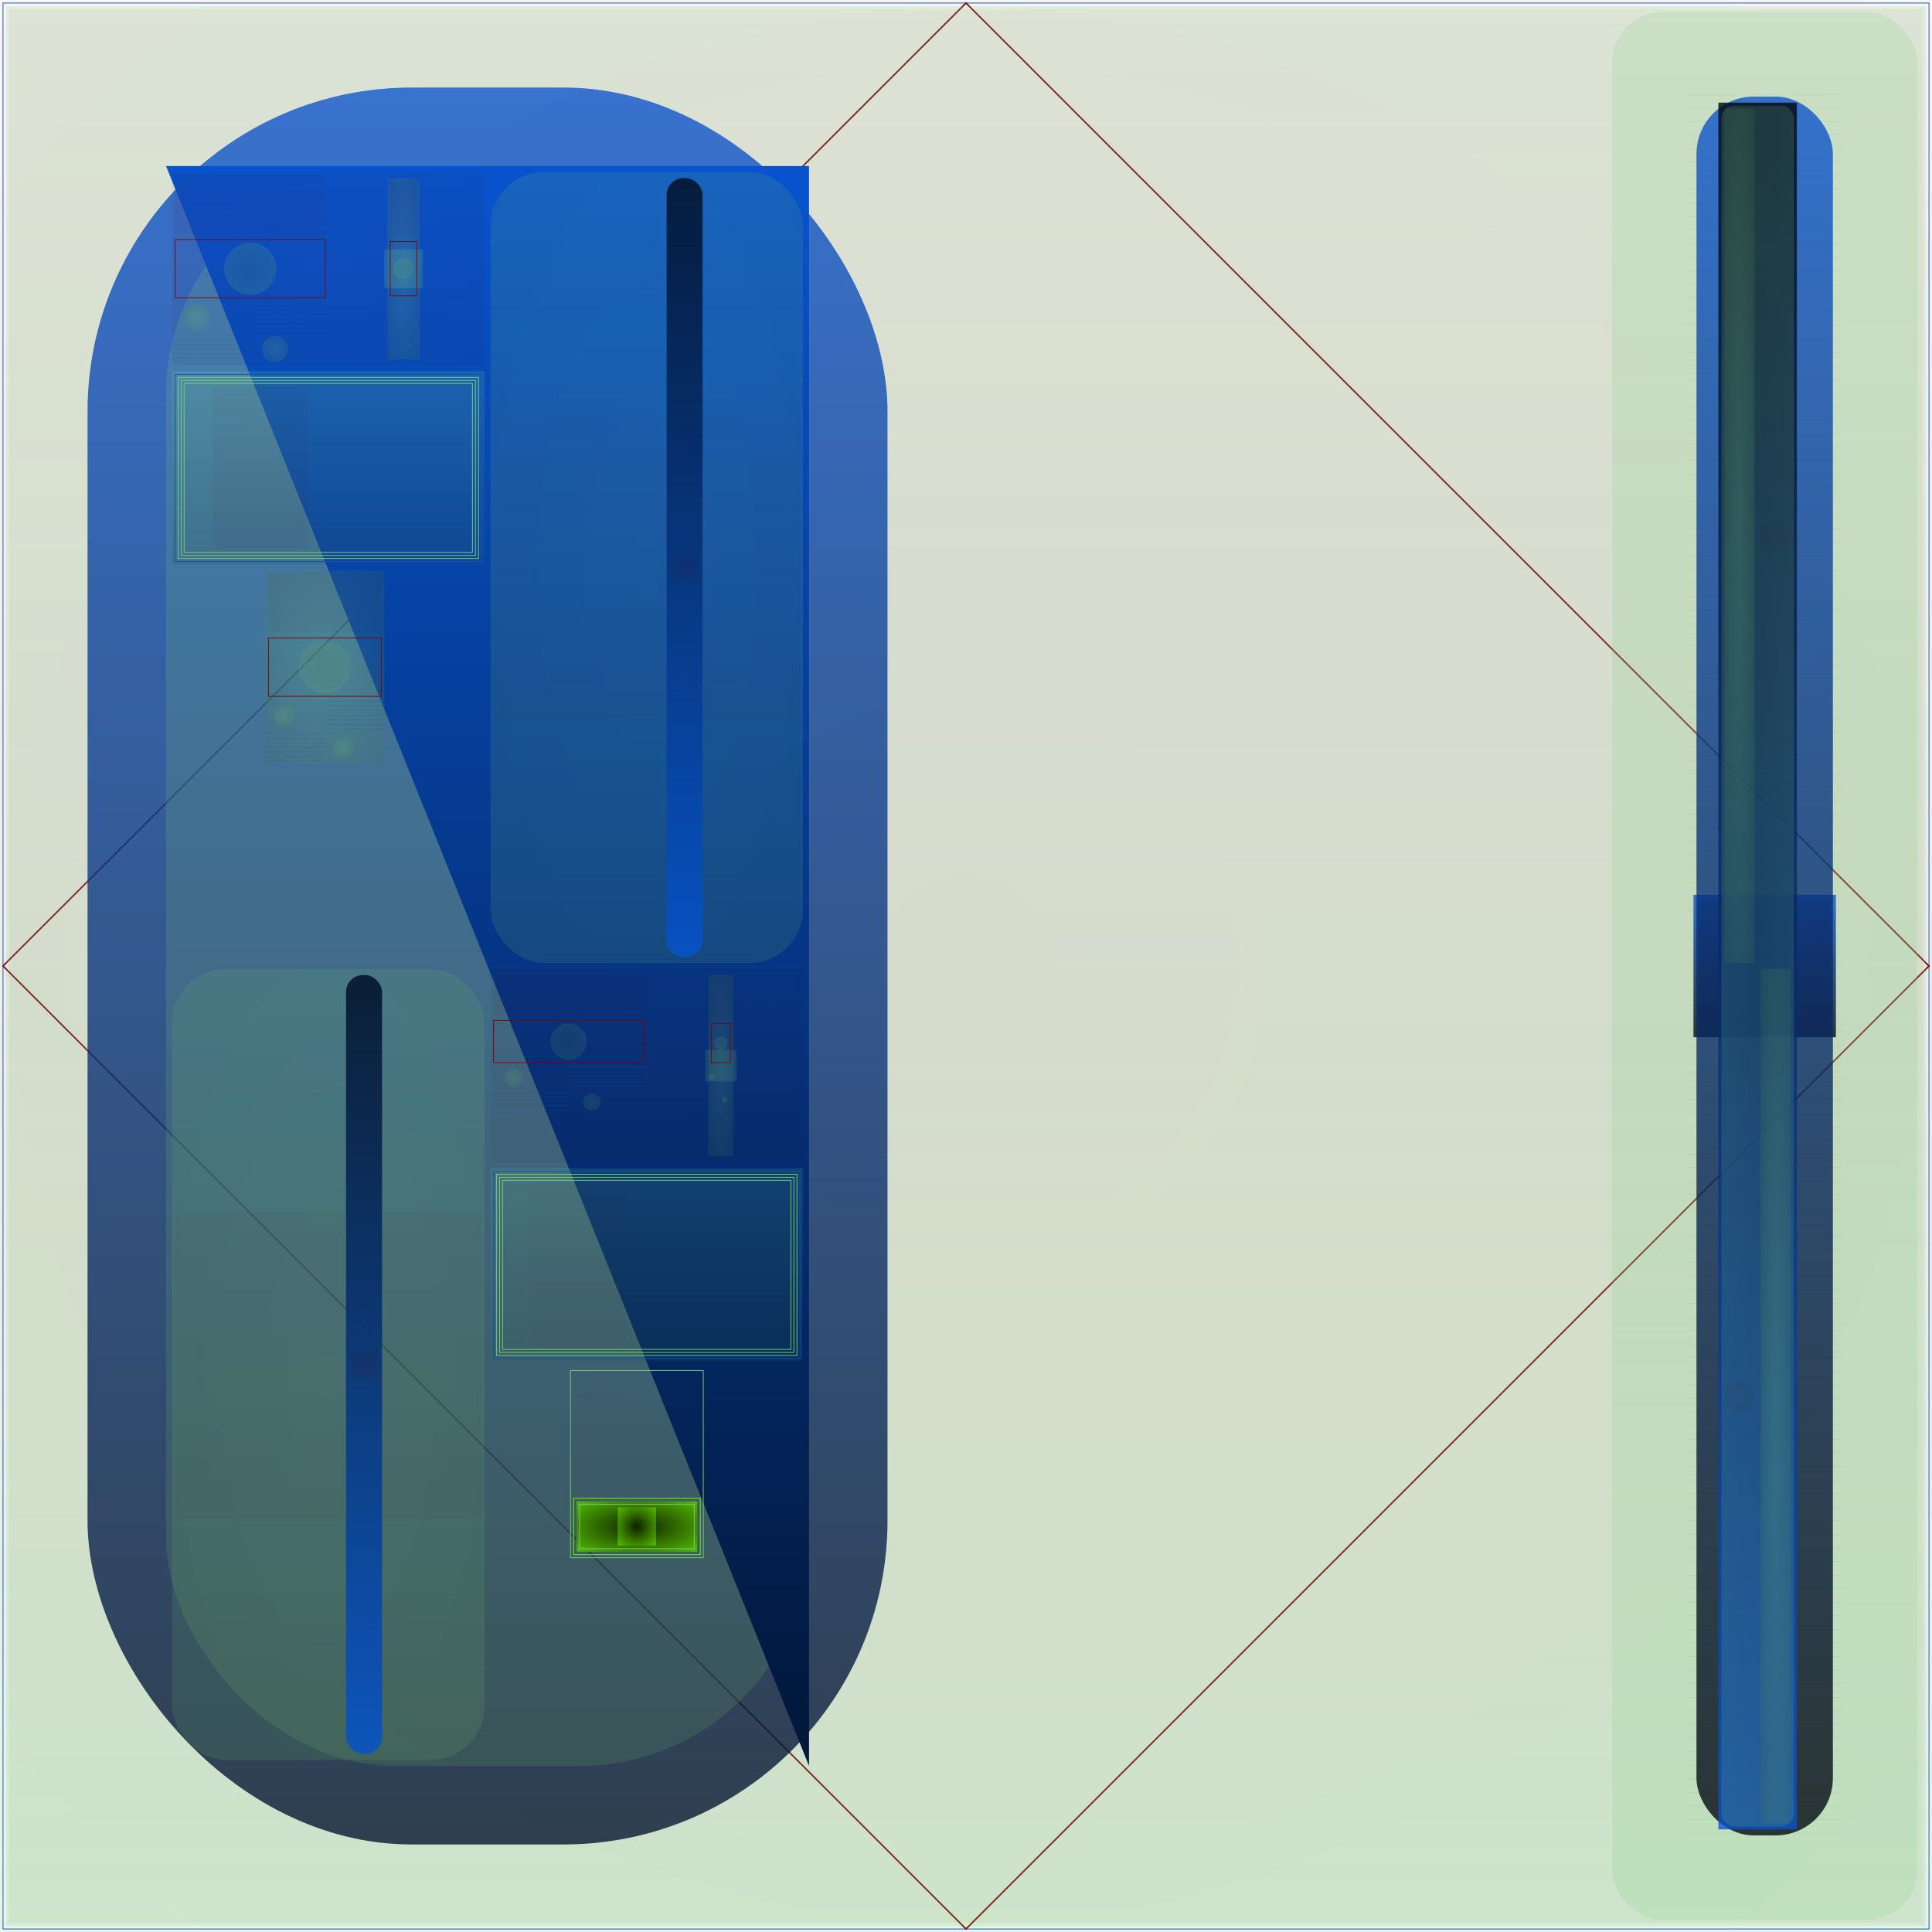 <svg id="svg" width="1280" height="1280" xmlns="http://www.w3.org/2000/svg" version="1.1" xmlns:xlink="http://www.w3.org/1999/xlink" xmlns:svgjs="http://svgjs.com/svgjs" viewBox="0 0 1280 1280"><defs id="SvgjsDefs1002"><linearGradient id="SvgjsLinearGradient1008" x1="0" y1="0" x2="0" y2="1"><stop id="SvgjsStop1009" stop-opacity="1" stop-color="rgba(125,11,10,0.043)" offset="0"></stop><stop id="SvgjsStop1010" stop-opacity="1" stop-color="rgba(127,205,127,0.188)" offset="1"></stop></linearGradient><radialGradient id="SvgjsRadialGradient1015" fx="0.5" fy="0.5" cx="0.5" cy="0.5" r="1"><stop id="SvgjsStop1016" stop-opacity="1" stop-color="#76be76" offset="0"></stop><stop id="SvgjsStop1017" stop-opacity="1" stop-color="#7fcd7f" offset="1"></stop></radialGradient><radialGradient id="SvgjsRadialGradient1019" fx="0.5" fy="0.5" cx="0.5" cy="0.5" r="1"><stop id="SvgjsStop1020" stop-opacity="1" stop-color="#7d0b0a" offset="0"></stop><stop id="SvgjsStop1021" stop-opacity="1" stop-color="#2c0303" offset="1"></stop></radialGradient><radialGradient id="SvgjsRadialGradient1023" fx="0.5" fy="0.5" cx="0.5" cy="0.5" r="1"><stop id="SvgjsStop1024" stop-opacity="1" stop-color="#7ecc7e" offset="0"></stop><stop id="SvgjsStop1025" stop-opacity="1" stop-color="#7fcd7f" offset="1"></stop></radialGradient><linearGradient id="SvgjsLinearGradient1156" x1="0" y1="0" x2="0" y2="1"><stop id="SvgjsStop1157" stop-opacity="1" stop-color="#0a53cd" offset="0"></stop><stop id="SvgjsStop1158" stop-opacity="1" stop-color="#000610" offset="1"></stop></linearGradient><linearGradient id="SvgjsLinearGradient1160" x1="0" y1="0" x2="0" y2="1"><stop id="SvgjsStop1161" stop-opacity="1" stop-color="#0a53cd" offset="0"></stop><stop id="SvgjsStop1162" stop-opacity="1" stop-color="#00040c" offset="1"></stop></linearGradient><radialGradient id="SvgjsRadialGradient1164" fx="0.5" fy="0.5" cx="0.5" cy="0.5" r="1"><stop id="SvgjsStop1165" stop-opacity="1" stop-color="#7b0d0a" offset="0"></stop><stop id="SvgjsStop1166" stop-opacity="1" stop-color="#0a0100" offset="1"></stop></radialGradient><linearGradient id="SvgjsLinearGradient1168" x1="0" y1="0" x2="0" y2="1"><stop id="SvgjsStop1169" stop-opacity="1" stop-color="#000308" offset="0"></stop><stop id="SvgjsStop1170" stop-opacity="1" stop-color="#0a53cd" offset="1"></stop></linearGradient><radialGradient id="SvgjsRadialGradient1172" fx="0.5" fy="0.5" cx="0.5" cy="0.5" r="1"><stop id="SvgjsStop1173" stop-opacity="1" stop-color="#578f57" offset="0"></stop><stop id="SvgjsStop1174" stop-opacity="1" stop-color="#7dcd7d" offset="1"></stop></radialGradient><radialGradient id="SvgjsRadialGradient1176" fx="0.5" fy="0.5" cx="0.5" cy="0.5" r="1"><stop id="SvgjsStop1177" stop-opacity="1" stop-color="#7dcd7d" offset="0"></stop><stop id="SvgjsStop1178" stop-opacity="1" stop-color="#284228" offset="1"></stop></radialGradient><radialGradient id="SvgjsRadialGradient1180" fx="0.5" fy="0.5" cx="0.5" cy="0.5" r="1"><stop id="SvgjsStop1181" stop-opacity="1" stop-color="#790d0a" offset="0"></stop><stop id="SvgjsStop1182" stop-opacity="1" stop-color="#090100" offset="1"></stop></radialGradient><radialGradient id="SvgjsRadialGradient1184" fx="0.5" fy="0.5" cx="0.5" cy="0.5" r="1"><stop id="SvgjsStop1185" stop-opacity="1" stop-color="#790d0a" offset="0"></stop><stop id="SvgjsStop1186" stop-opacity="1" stop-color="#090100" offset="1"></stop></radialGradient><radialGradient id="SvgjsRadialGradient1188" fx="0.5" fy="0.5" cx="0.5" cy="0.5" r="1"><stop id="SvgjsStop1189" stop-opacity="1" stop-color="#7dcd7d" offset="0"></stop><stop id="SvgjsStop1190" stop-opacity="1" stop-color="#284228" offset="1"></stop></radialGradient><linearGradient id="SvgjsLinearGradient1192" x1="0" y1="0" x2="0" y2="1"><stop id="SvgjsStop1193" stop-opacity="1" stop-color="#0a53cd" offset="0"></stop><stop id="SvgjsStop1194" stop-opacity="1" stop-color="#02112c" offset="1"></stop></linearGradient><linearGradient id="SvgjsLinearGradient1196" x1="0" y1="0" x2="0" y2="1"><stop id="SvgjsStop1197" stop-opacity="1" stop-color="#7fcd7f" offset="0"></stop><stop id="SvgjsStop1198" stop-opacity="1" stop-color="#66a466" offset="1"></stop></linearGradient><linearGradient id="SvgjsLinearGradient1200" x1="0" y1="0" x2="0" y2="1"><stop id="SvgjsStop1201" stop-opacity="1" stop-color="#0853cd" offset="0"></stop><stop id="SvgjsStop1202" stop-opacity="1" stop-color="#02173a" offset="1"></stop></linearGradient><radialGradient id="SvgjsRadialGradient1204" fx="0.5" fy="0.5" cx="0.5" cy="0.5" r="1"><stop id="SvgjsStop1205" stop-opacity="1" stop-color="#790d08" offset="0"></stop><stop id="SvgjsStop1206" stop-opacity="1" stop-color="#070000" offset="1"></stop></radialGradient><radialGradient id="SvgjsRadialGradient1208" fx="0.5" fy="0.5" cx="0.5" cy="0.5" r="1"><stop id="SvgjsStop1209" stop-opacity="1" stop-color="#7fcd7f" offset="0"></stop><stop id="SvgjsStop1210" stop-opacity="1" stop-color="#77c077" offset="1"></stop></radialGradient><radialGradient id="SvgjsRadialGradient1212" fx="0.5" fy="0.5" cx="0.5" cy="0.5" r="1"><stop id="SvgjsStop1213" stop-opacity="1" stop-color="#7fcd7f" offset="0"></stop><stop id="SvgjsStop1214" stop-opacity="1" stop-color="#2c482c" offset="1"></stop></radialGradient><radialGradient id="SvgjsRadialGradient1216" fx="0.5" fy="0.5" cx="0.5" cy="0.5" r="1"><stop id="SvgjsStop1217" stop-opacity="1" stop-color="#610a06" offset="0"></stop><stop id="SvgjsStop1218" stop-opacity="1" stop-color="#790d08" offset="1"></stop></radialGradient><radialGradient id="SvgjsRadialGradient1221" fx="0.5" fy="0.5" cx="0.5" cy="0.5" r="1"><stop id="SvgjsStop1222" stop-opacity="1" stop-color="#508350" offset="0"></stop><stop id="SvgjsStop1223" stop-opacity="1" stop-color="#7dcd7d" offset="1"></stop></radialGradient><radialGradient id="SvgjsRadialGradient1225" fx="0.5" fy="0.5" cx="0.5" cy="0.5" r="1"><stop id="SvgjsStop1226" stop-opacity="1" stop-color="#7dcd7d" offset="0"></stop><stop id="SvgjsStop1227" stop-opacity="1" stop-color="#3a5f3a" offset="1"></stop></radialGradient><radialGradient id="SvgjsRadialGradient1241" fx="0.5" fy="0.5" cx="0.5" cy="0.5" r="1"><stop id="SvgjsStop1242" stop-opacity="1" stop-color="#7dcd7d" offset="0"></stop><stop id="SvgjsStop1243" stop-opacity="1" stop-color="#3a5f3a" offset="1"></stop></radialGradient><radialGradient id="SvgjsRadialGradient1245" fx="0.5" fy="0.5" cx="0.5" cy="0.5" r="1"><stop id="SvgjsStop1246" stop-opacity="1" stop-color="#5f0806" offset="0"></stop><stop id="SvgjsStop1247" stop-opacity="1" stop-color="#770b08" offset="1"></stop></radialGradient><radialGradient id="SvgjsRadialGradient1250" fx="0.5" fy="0.5" cx="0.5" cy="0.5" r="1"><stop id="SvgjsStop1251" stop-opacity="1" stop-color="#508550" offset="0"></stop><stop id="SvgjsStop1252" stop-opacity="1" stop-color="#7bcd7b" offset="1"></stop></radialGradient><radialGradient id="SvgjsRadialGradient1254" fx="0.5" fy="0.5" cx="0.5" cy="0.5" r="1"><stop id="SvgjsStop1255" stop-opacity="1" stop-color="#7bcd7b" offset="0"></stop><stop id="SvgjsStop1256" stop-opacity="1" stop-color="#385e38" offset="1"></stop></radialGradient><radialGradient id="SvgjsRadialGradient1272" fx="0.5" fy="0.5" cx="0.5" cy="0.5" r="1"><stop id="SvgjsStop1273" stop-opacity="1" stop-color="#7bcd7b" offset="0"></stop><stop id="SvgjsStop1274" stop-opacity="1" stop-color="#385e38" offset="1"></stop></radialGradient><linearGradient id="SvgjsLinearGradient1276" x1="0" y1="0" x2="0" y2="1"><stop id="SvgjsStop1277" stop-opacity="1" stop-color="#7bcd7b" offset="0"></stop><stop id="SvgjsStop1278" stop-opacity="1" stop-color="#305030" offset="1"></stop></linearGradient><radialGradient id="SvgjsRadialGradient1284" fx="0.5" fy="0.5" cx="0.5" cy="0.5" r="1"><stop id="SvgjsStop1285" stop-opacity="1" stop-color="#5e0706" offset="0"></stop><stop id="SvgjsStop1286" stop-opacity="1" stop-color="#750908" offset="1"></stop></radialGradient><radialGradient id="SvgjsRadialGradient1288" fx="0.5" fy="0.5" cx="0.5" cy="0.5" r="1"><stop id="SvgjsStop1289" stop-opacity="1" stop-color="#7bcd7b" offset="0"></stop><stop id="SvgjsStop1290" stop-opacity="1" stop-color="#2b482b" offset="1"></stop></radialGradient><radialGradient id="SvgjsRadialGradient1292" fx="0.5" fy="0.5" cx="0.5" cy="0.5" r="1"><stop id="SvgjsStop1293" stop-opacity="1" stop-color="#5e0506" offset="0"></stop><stop id="SvgjsStop1294" stop-opacity="1" stop-color="#750708" offset="1"></stop></radialGradient><radialGradient id="SvgjsRadialGradient1297" fx="0.5" fy="0.5" cx="0.5" cy="0.5" r="1"><stop id="SvgjsStop1298" stop-opacity="1" stop-color="#4e854e" offset="0"></stop><stop id="SvgjsStop1299" stop-opacity="1" stop-color="#79cd79" offset="1"></stop></radialGradient><radialGradient id="SvgjsRadialGradient1301" fx="0.5" fy="0.5" cx="0.5" cy="0.5" r="1"><stop id="SvgjsStop1302" stop-opacity="1" stop-color="#79cd79" offset="0"></stop><stop id="SvgjsStop1303" stop-opacity="1" stop-color="#365c36" offset="1"></stop></radialGradient><radialGradient id="SvgjsRadialGradient1319" fx="0.5" fy="0.5" cx="0.5" cy="0.5" r="1"><stop id="SvgjsStop1320" stop-opacity="1" stop-color="#79cd79" offset="0"></stop><stop id="SvgjsStop1321" stop-opacity="1" stop-color="#365c36" offset="1"></stop></radialGradient><radialGradient id="SvgjsRadialGradient1323" fx="0.5" fy="0.5" cx="0.5" cy="0.5" r="1"><stop id="SvgjsStop1324" stop-opacity="1" stop-color="#79cd79" offset="0"></stop><stop id="SvgjsStop1325" stop-opacity="1" stop-color="#61a461" offset="1"></stop></radialGradient><radialGradient id="SvgjsRadialGradient1327" fx="0.5" fy="0.5" cx="0.5" cy="0.5" r="1"><stop id="SvgjsStop1328" stop-opacity="1" stop-color="#730508" offset="0"></stop><stop id="SvgjsStop1329" stop-opacity="1" stop-color="#680407" offset="1"></stop></radialGradient><linearGradient id="SvgjsLinearGradient1331" x1="0" y1="0" x2="0" y2="1"><stop id="SvgjsStop1332" stop-opacity="1" stop-color="#010f27" offset="0"></stop><stop id="SvgjsStop1333" stop-opacity="1" stop-color="#0653cd" offset="1"></stop></linearGradient><radialGradient id="SvgjsRadialGradient1335" fx="0.5" fy="0.5" cx="0.5" cy="0.5" r="1"><stop id="SvgjsStop1336" stop-opacity="1" stop-color="#750706" offset="0"></stop><stop id="SvgjsStop1337" stop-opacity="1" stop-color="#030000" offset="1"></stop></radialGradient><radialGradient id="SvgjsRadialGradient1339" fx="0.5" fy="0.5" cx="0.5" cy="0.5" r="1"><stop id="SvgjsStop1340" stop-opacity="1" stop-color="#290202" offset="0"></stop><stop id="SvgjsStop1341" stop-opacity="1" stop-color="#750706" offset="1"></stop></radialGradient><radialGradient id="SvgjsRadialGradient1343" fx="0.5" fy="0.5" cx="0.5" cy="0.5" r="1"><stop id="SvgjsStop1344" stop-opacity="1" stop-color="#750706" offset="0"></stop><stop id="SvgjsStop1345" stop-opacity="1" stop-color="#090000" offset="1"></stop></radialGradient><radialGradient id="SvgjsRadialGradient1347" fx="0.5" fy="0.5" cx="0.5" cy="0.5" r="1"><stop id="SvgjsStop1348" stop-opacity="1" stop-color="#77cd77" offset="0"></stop><stop id="SvgjsStop1349" stop-opacity="1" stop-color="#5fa45f" offset="1"></stop></radialGradient><radialGradient id="SvgjsRadialGradient1351" fx="0.5" fy="0.5" cx="0.5" cy="0.5" r="1"><stop id="SvgjsStop1352" stop-opacity="1" stop-color="#750706" offset="0"></stop><stop id="SvgjsStop1353" stop-opacity="1" stop-color="#690605" offset="1"></stop></radialGradient><linearGradient id="SvgjsLinearGradient1355" x1="0" y1="0" x2="0" y2="1"><stop id="SvgjsStop1356" stop-opacity="1" stop-color="#000f27" offset="0"></stop><stop id="SvgjsStop1357" stop-opacity="1" stop-color="#0453cd" offset="1"></stop></linearGradient><radialGradient id="SvgjsRadialGradient1359" fx="0.5" fy="0.5" cx="0.5" cy="0.5" r="1"><stop id="SvgjsStop1360" stop-opacity="1" stop-color="#770904" offset="0"></stop><stop id="SvgjsStop1361" stop-opacity="1" stop-color="#040000" offset="1"></stop></radialGradient><radialGradient id="SvgjsRadialGradient1363" fx="0.5" fy="0.5" cx="0.5" cy="0.5" r="1"><stop id="SvgjsStop1364" stop-opacity="1" stop-color="#2a0301" offset="0"></stop><stop id="SvgjsStop1365" stop-opacity="1" stop-color="#770904" offset="1"></stop></radialGradient><radialGradient id="SvgjsRadialGradient1367" fx="0.5" fy="0.5" cx="0.5" cy="0.5" r="1"><stop id="SvgjsStop1368" stop-opacity="1" stop-color="#770904" offset="0"></stop><stop id="SvgjsStop1369" stop-opacity="1" stop-color="#090000" offset="1"></stop></radialGradient><radialGradient id="SvgjsRadialGradient1371" fx="0.5" fy="0.5" cx="0.5" cy="0.5" r="1"><stop id="SvgjsStop1372" stop-opacity="1" stop-color="#770904" offset="0"></stop><stop id="SvgjsStop1373" stop-opacity="1" stop-color="#080000" offset="1"></stop></radialGradient><radialGradient id="SvgjsRadialGradient1375" fx="0.5" fy="0.5" cx="0.5" cy="0.5" r="1"><stop id="SvgjsStop1376" stop-opacity="1" stop-color="#75cd75" offset="0"></stop><stop id="SvgjsStop1377" stop-opacity="1" stop-color="#69b969" offset="1"></stop></radialGradient><radialGradient id="SvgjsRadialGradient1379" fx="0.5" fy="0.5" cx="0.5" cy="0.5" r="1"><stop id="SvgjsStop1380" stop-opacity="1" stop-color="#75cd75" offset="0"></stop><stop id="SvgjsStop1381" stop-opacity="1" stop-color="#294829" offset="1"></stop></radialGradient><radialGradient id="SvgjsRadialGradient1383" fx="0.5" fy="0.5" cx="0.5" cy="0.5" r="1"><stop id="SvgjsStop1384" stop-opacity="1" stop-color="#5f0703" offset="0"></stop><stop id="SvgjsStop1385" stop-opacity="1" stop-color="#770904" offset="1"></stop></radialGradient><radialGradient id="SvgjsRadialGradient1388" fx="0.5" fy="0.5" cx="0.5" cy="0.5" r="1"><stop id="SvgjsStop1389" stop-opacity="1" stop-color="#498249" offset="0"></stop><stop id="SvgjsStop1390" stop-opacity="1" stop-color="#73cd73" offset="1"></stop></radialGradient><radialGradient id="SvgjsRadialGradient1392" fx="0.5" fy="0.5" cx="0.5" cy="0.5" r="1"><stop id="SvgjsStop1393" stop-opacity="1" stop-color="#73cd73" offset="0"></stop><stop id="SvgjsStop1394" stop-opacity="1" stop-color="#345e34" offset="1"></stop></radialGradient><radialGradient id="SvgjsRadialGradient1406" fx="0.5" fy="0.5" cx="0.5" cy="0.5" r="1"><stop id="SvgjsStop1407" stop-opacity="1" stop-color="#73cd73" offset="0"></stop><stop id="SvgjsStop1408" stop-opacity="1" stop-color="#345e34" offset="1"></stop></radialGradient><radialGradient id="SvgjsRadialGradient1410" fx="0.5" fy="0.5" cx="0.5" cy="0.5" r="1"><stop id="SvgjsStop1411" stop-opacity="1" stop-color="#5e0503" offset="0"></stop><stop id="SvgjsStop1412" stop-opacity="1" stop-color="#750704" offset="1"></stop></radialGradient><radialGradient id="SvgjsRadialGradient1415" fx="0.5" fy="0.5" cx="0.5" cy="0.5" r="1"><stop id="SvgjsStop1416" stop-opacity="1" stop-color="#488348" offset="0"></stop><stop id="SvgjsStop1417" stop-opacity="1" stop-color="#71cd71" offset="1"></stop></radialGradient><radialGradient id="SvgjsRadialGradient1419" fx="0.5" fy="0.5" cx="0.5" cy="0.5" r="1"><stop id="SvgjsStop1420" stop-opacity="1" stop-color="#71cd71" offset="0"></stop><stop id="SvgjsStop1421" stop-opacity="1" stop-color="#325c32" offset="1"></stop></radialGradient><radialGradient id="SvgjsRadialGradient1433" fx="0.5" fy="0.5" cx="0.5" cy="0.5" r="1"><stop id="SvgjsStop1434" stop-opacity="1" stop-color="#71cd71" offset="0"></stop><stop id="SvgjsStop1435" stop-opacity="1" stop-color="#325c32" offset="1"></stop></radialGradient><linearGradient id="SvgjsLinearGradient1437" x1="0" y1="0" x2="0" y2="1"><stop id="SvgjsStop1438" stop-opacity="1" stop-color="#71cd71" offset="0"></stop><stop id="SvgjsStop1439" stop-opacity="1" stop-color="#335d33" offset="1"></stop></linearGradient><radialGradient id="SvgjsRadialGradient1445" fx="0.5" fy="0.5" cx="0.5" cy="0.5" r="1"><stop id="SvgjsStop1446" stop-opacity="1" stop-color="#5c0403" offset="0"></stop><stop id="SvgjsStop1447" stop-opacity="1" stop-color="#730504" offset="1"></stop></radialGradient><radialGradient id="SvgjsRadialGradient1449" fx="0.5" fy="0.5" cx="0.5" cy="0.5" r="1"><stop id="SvgjsStop1450" stop-opacity="1" stop-color="#170000" offset="0"></stop><stop id="SvgjsStop1451" stop-opacity="1" stop-color="#730304" offset="1"></stop></radialGradient><radialGradient id="SvgjsRadialGradient1454" fx="0.5" fy="0.5" cx="0.5" cy="0.5" r="1"><stop id="SvgjsStop1455" stop-opacity="1" stop-color="#5c0203" offset="0"></stop><stop id="SvgjsStop1456" stop-opacity="1" stop-color="#730304" offset="1"></stop></radialGradient><radialGradient id="SvgjsRadialGradient1458" fx="0.5" fy="0.5" cx="0.5" cy="0.5" r="1"><stop id="SvgjsStop1459" stop-opacity="1" stop-color="#5c0003" offset="0"></stop><stop id="SvgjsStop1460" stop-opacity="1" stop-color="#730104" offset="1"></stop></radialGradient><radialGradient id="SvgjsRadialGradient1463" fx="0.5" fy="0.5" cx="0.5" cy="0.5" r="1"><stop id="SvgjsStop1464" stop-opacity="1" stop-color="#0e2000" offset="0"></stop><stop id="SvgjsStop1465" stop-opacity="1" stop-color="#73fe04" offset="1"></stop></radialGradient><radialGradient id="SvgjsRadialGradient1468" fx="0.5" fy="0.5" cx="0.5" cy="0.5" r="1"><stop id="SvgjsStop1469" stop-opacity="1" stop-color="#0e2000" offset="0"></stop><stop id="SvgjsStop1470" stop-opacity="1" stop-color="#73fe04" offset="1"></stop></radialGradient></defs><rect id="SvgjsRect1011" width="1280" height="1280" x="0" y="0" fill="url(#SvgjsLinearGradient1008)"></rect><rect id="SvgjsRect1012" width="1276" height="1276" x="2.00" y="2.00" stroke="#0a53cd" stroke-width="0.5" fill-opacity="0" style="mix-blend-mode: normal" filter="none"></rect><polygon id="SvgjsPolygon1013" points="640,2 1278,640 640,1278 2,640" style="mix-blend-mode: normal" filter="none" stroke="#7d0b0a" fill-opacity="0"></polygon><rect id="SvgjsRect1014" width="1272" height="1272" x="4.00" y="4.00" fill="url(#SvgjsRadialGradient1015)" fill-opacity="0.19" style="mix-blend-mode: normal" filter="none"></rect><rect id="SvgjsRect1018" width="1268" height="1268" x="6.00" y="6.00" fill="url(#SvgjsRadialGradient1019)" fill-opacity="0.04" style="mix-blend-mode: normal" filter="none"></rect><rect id="SvgjsRect1022" width="202.361" height="1264" x="1067.96" y="8.00" fill="url(#SvgjsRadialGradient1023)" fill-opacity="0.19" style="mix-blend-mode: normal" filter="none" rx="33.584" ry="33.584"></rect><line id="SvgjsLine1026" x1="1117.962" y1="62.5" x2="1220.323" y2="62.5" stroke="#7fcd7f" stroke-width="0.1"></line><line id="SvgjsLine1027" x1="1117.962" y1="71.5" x2="1220.323" y2="71.5" stroke="#7fcd7f" stroke-width="0.1"></line><line id="SvgjsLine1028" x1="1117.962" y1="80.5" x2="1220.323" y2="80.5" stroke="#7fcd7f" stroke-width="0.1"></line><line id="SvgjsLine1029" x1="1117.962" y1="89.5" x2="1220.323" y2="89.5" stroke="#7fcd7f" stroke-width="0.1"></line><line id="SvgjsLine1030" x1="1117.962" y1="98.5" x2="1220.323" y2="98.5" stroke="#7fcd7f" stroke-width="0.1"></line><line id="SvgjsLine1031" x1="1117.962" y1="107.5" x2="1220.323" y2="107.5" stroke="#7fcd7f" stroke-width="0.1"></line><line id="SvgjsLine1032" x1="1117.962" y1="116.5" x2="1220.323" y2="116.5" stroke="#7fcd7f" stroke-width="0.1"></line><line id="SvgjsLine1033" x1="1117.962" y1="125.5" x2="1220.323" y2="125.5" stroke="#7fcd7f" stroke-width="0.1"></line><line id="SvgjsLine1034" x1="1117.962" y1="134.5" x2="1220.323" y2="134.5" stroke="#7fcd7f" stroke-width="0.1"></line><line id="SvgjsLine1035" x1="1117.962" y1="143.5" x2="1220.323" y2="143.5" stroke="#7fcd7f" stroke-width="0.1"></line><line id="SvgjsLine1036" x1="1117.962" y1="152.5" x2="1220.323" y2="152.5" stroke="#7fcd7f" stroke-width="0.1"></line><line id="SvgjsLine1037" x1="1117.962" y1="161.5" x2="1220.323" y2="161.5" stroke="#7fcd7f" stroke-width="0.1"></line><line id="SvgjsLine1038" x1="1117.962" y1="170.5" x2="1220.323" y2="170.5" stroke="#7fcd7f" stroke-width="0.1"></line><line id="SvgjsLine1039" x1="1117.962" y1="179.5" x2="1220.323" y2="179.5" stroke="#7fcd7f" stroke-width="0.1"></line><line id="SvgjsLine1040" x1="1117.962" y1="188.5" x2="1220.323" y2="188.5" stroke="#7fcd7f" stroke-width="0.1"></line><line id="SvgjsLine1041" x1="1117.962" y1="197.5" x2="1220.323" y2="197.5" stroke="#7fcd7f" stroke-width="0.1"></line><line id="SvgjsLine1042" x1="1117.962" y1="206.5" x2="1220.323" y2="206.5" stroke="#7fcd7f" stroke-width="0.1"></line><line id="SvgjsLine1043" x1="1117.962" y1="215.5" x2="1220.323" y2="215.5" stroke="#7fcd7f" stroke-width="0.1"></line><line id="SvgjsLine1044" x1="1117.962" y1="224.5" x2="1220.323" y2="224.5" stroke="#7fcd7f" stroke-width="0.1"></line><line id="SvgjsLine1045" x1="1117.962" y1="233.5" x2="1220.323" y2="233.5" stroke="#7fcd7f" stroke-width="0.1"></line><line id="SvgjsLine1046" x1="1117.962" y1="242.5" x2="1220.323" y2="242.5" stroke="#7fcd7f" stroke-width="0.1"></line><line id="SvgjsLine1047" x1="1117.962" y1="251.5" x2="1220.323" y2="251.5" stroke="#7fcd7f" stroke-width="0.1"></line><line id="SvgjsLine1048" x1="1117.962" y1="260.5" x2="1220.323" y2="260.5" stroke="#7fcd7f" stroke-width="0.1"></line><line id="SvgjsLine1049" x1="1117.962" y1="269.5" x2="1220.323" y2="269.5" stroke="#7fcd7f" stroke-width="0.1"></line><line id="SvgjsLine1050" x1="1117.962" y1="278.5" x2="1220.323" y2="278.5" stroke="#7fcd7f" stroke-width="0.1"></line><line id="SvgjsLine1051" x1="1117.962" y1="287.5" x2="1220.323" y2="287.5" stroke="#7fcd7f" stroke-width="0.1"></line><line id="SvgjsLine1052" x1="1117.962" y1="296.5" x2="1220.323" y2="296.5" stroke="#7fcd7f" stroke-width="0.1"></line><line id="SvgjsLine1053" x1="1117.962" y1="305.5" x2="1220.323" y2="305.5" stroke="#7fcd7f" stroke-width="0.1"></line><line id="SvgjsLine1054" x1="1117.962" y1="314.5" x2="1220.323" y2="314.5" stroke="#7fcd7f" stroke-width="0.1"></line><line id="SvgjsLine1055" x1="1117.962" y1="323.5" x2="1220.323" y2="323.5" stroke="#7fcd7f" stroke-width="0.1"></line><line id="SvgjsLine1056" x1="1117.962" y1="332.5" x2="1220.323" y2="332.5" stroke="#7fcd7f" stroke-width="0.1"></line><line id="SvgjsLine1057" x1="1117.962" y1="341.5" x2="1220.323" y2="341.5" stroke="#7fcd7f" stroke-width="0.1"></line><line id="SvgjsLine1058" x1="1117.962" y1="350.5" x2="1220.323" y2="350.5" stroke="#7fcd7f" stroke-width="0.1"></line><line id="SvgjsLine1059" x1="1117.962" y1="359.5" x2="1220.323" y2="359.5" stroke="#7fcd7f" stroke-width="0.1"></line><line id="SvgjsLine1060" x1="1117.962" y1="368.5" x2="1220.323" y2="368.5" stroke="#7fcd7f" stroke-width="0.1"></line><line id="SvgjsLine1061" x1="1117.962" y1="377.5" x2="1220.323" y2="377.5" stroke="#7fcd7f" stroke-width="0.1"></line><line id="SvgjsLine1062" x1="1117.962" y1="386.5" x2="1220.323" y2="386.5" stroke="#7fcd7f" stroke-width="0.1"></line><line id="SvgjsLine1063" x1="1117.962" y1="395.5" x2="1220.323" y2="395.5" stroke="#7fcd7f" stroke-width="0.1"></line><line id="SvgjsLine1064" x1="1117.962" y1="404.5" x2="1220.323" y2="404.5" stroke="#7fcd7f" stroke-width="0.1"></line><line id="SvgjsLine1065" x1="1117.962" y1="413.5" x2="1220.323" y2="413.5" stroke="#7fcd7f" stroke-width="0.1"></line><line id="SvgjsLine1066" x1="1117.962" y1="422.5" x2="1220.323" y2="422.5" stroke="#7fcd7f" stroke-width="0.1"></line><line id="SvgjsLine1067" x1="1117.962" y1="431.5" x2="1220.323" y2="431.5" stroke="#7fcd7f" stroke-width="0.1"></line><line id="SvgjsLine1068" x1="1117.962" y1="440.5" x2="1220.323" y2="440.5" stroke="#7fcd7f" stroke-width="0.1"></line><line id="SvgjsLine1069" x1="1117.962" y1="449.5" x2="1220.323" y2="449.5" stroke="#7fcd7f" stroke-width="0.1"></line><line id="SvgjsLine1070" x1="1117.962" y1="458.5" x2="1220.323" y2="458.5" stroke="#7fcd7f" stroke-width="0.1"></line><line id="SvgjsLine1071" x1="1117.962" y1="467.5" x2="1220.323" y2="467.5" stroke="#7fcd7f" stroke-width="0.1"></line><line id="SvgjsLine1072" x1="1117.962" y1="476.5" x2="1220.323" y2="476.5" stroke="#7fcd7f" stroke-width="0.1"></line><line id="SvgjsLine1073" x1="1117.962" y1="485.5" x2="1220.323" y2="485.5" stroke="#7fcd7f" stroke-width="0.1"></line><line id="SvgjsLine1074" x1="1117.962" y1="494.5" x2="1220.323" y2="494.5" stroke="#7fcd7f" stroke-width="0.1"></line><line id="SvgjsLine1075" x1="1117.962" y1="503.5" x2="1220.323" y2="503.5" stroke="#7fcd7f" stroke-width="0.1"></line><line id="SvgjsLine1076" x1="1117.962" y1="512.5" x2="1220.323" y2="512.5" stroke="#7fcd7f" stroke-width="0.1"></line><line id="SvgjsLine1077" x1="1117.962" y1="521.5" x2="1220.323" y2="521.5" stroke="#7fcd7f" stroke-width="0.1"></line><line id="SvgjsLine1078" x1="1117.962" y1="530.5" x2="1220.323" y2="530.5" stroke="#7fcd7f" stroke-width="0.1"></line><line id="SvgjsLine1079" x1="1117.962" y1="539.5" x2="1220.323" y2="539.5" stroke="#7fcd7f" stroke-width="0.1"></line><line id="SvgjsLine1080" x1="1117.962" y1="548.5" x2="1220.323" y2="548.5" stroke="#7fcd7f" stroke-width="0.1"></line><line id="SvgjsLine1081" x1="1117.962" y1="557.5" x2="1220.323" y2="557.5" stroke="#7fcd7f" stroke-width="0.1"></line><line id="SvgjsLine1082" x1="1117.962" y1="566.5" x2="1220.323" y2="566.5" stroke="#7fcd7f" stroke-width="0.1"></line><line id="SvgjsLine1083" x1="1117.962" y1="575.5" x2="1220.323" y2="575.5" stroke="#7fcd7f" stroke-width="0.1"></line><line id="SvgjsLine1084" x1="1117.962" y1="584.5" x2="1220.323" y2="584.5" stroke="#7fcd7f" stroke-width="0.1"></line><line id="SvgjsLine1085" x1="1117.962" y1="593.5" x2="1220.323" y2="593.5" stroke="#7fcd7f" stroke-width="0.1"></line><line id="SvgjsLine1086" x1="1117.962" y1="602.5" x2="1220.323" y2="602.5" stroke="#7fcd7f" stroke-width="0.1"></line><line id="SvgjsLine1087" x1="1117.962" y1="611.5" x2="1220.323" y2="611.5" stroke="#7fcd7f" stroke-width="0.1"></line><line id="SvgjsLine1088" x1="1117.962" y1="620.5" x2="1220.323" y2="620.5" stroke="#7fcd7f" stroke-width="0.1"></line><line id="SvgjsLine1089" x1="1117.962" y1="629.5" x2="1220.323" y2="629.5" stroke="#7fcd7f" stroke-width="0.1"></line><line id="SvgjsLine1090" x1="1117.962" y1="638.5" x2="1220.323" y2="638.5" stroke="#7fcd7f" stroke-width="0.1"></line><line id="SvgjsLine1091" x1="1117.962" y1="647.5" x2="1220.323" y2="647.5" stroke="#7fcd7f" stroke-width="0.1"></line><line id="SvgjsLine1092" x1="1117.962" y1="656.5" x2="1220.323" y2="656.5" stroke="#7fcd7f" stroke-width="0.1"></line><line id="SvgjsLine1093" x1="1117.962" y1="665.5" x2="1220.323" y2="665.5" stroke="#7fcd7f" stroke-width="0.1"></line><line id="SvgjsLine1094" x1="1117.962" y1="674.5" x2="1220.323" y2="674.5" stroke="#7fcd7f" stroke-width="0.1"></line><line id="SvgjsLine1095" x1="1117.962" y1="683.5" x2="1220.323" y2="683.5" stroke="#7fcd7f" stroke-width="0.1"></line><line id="SvgjsLine1096" x1="1117.962" y1="692.5" x2="1220.323" y2="692.5" stroke="#7fcd7f" stroke-width="0.1"></line><line id="SvgjsLine1097" x1="1117.962" y1="701.5" x2="1220.323" y2="701.5" stroke="#7fcd7f" stroke-width="0.1"></line><line id="SvgjsLine1098" x1="1117.962" y1="710.5" x2="1220.323" y2="710.5" stroke="#7fcd7f" stroke-width="0.1"></line><line id="SvgjsLine1099" x1="1117.962" y1="719.5" x2="1220.323" y2="719.5" stroke="#7fcd7f" stroke-width="0.1"></line><line id="SvgjsLine1100" x1="1117.962" y1="728.5" x2="1220.323" y2="728.5" stroke="#7fcd7f" stroke-width="0.1"></line><line id="SvgjsLine1101" x1="1117.962" y1="737.5" x2="1220.323" y2="737.5" stroke="#7fcd7f" stroke-width="0.1"></line><line id="SvgjsLine1102" x1="1117.962" y1="746.5" x2="1220.323" y2="746.5" stroke="#7fcd7f" stroke-width="0.1"></line><line id="SvgjsLine1103" x1="1117.962" y1="755.5" x2="1220.323" y2="755.5" stroke="#7fcd7f" stroke-width="0.1"></line><line id="SvgjsLine1104" x1="1117.962" y1="764.5" x2="1220.323" y2="764.5" stroke="#7fcd7f" stroke-width="0.1"></line><line id="SvgjsLine1105" x1="1117.962" y1="773.5" x2="1220.323" y2="773.5" stroke="#7fcd7f" stroke-width="0.1"></line><line id="SvgjsLine1106" x1="1117.962" y1="782.5" x2="1220.323" y2="782.5" stroke="#7fcd7f" stroke-width="0.1"></line><line id="SvgjsLine1107" x1="1117.962" y1="791.5" x2="1220.323" y2="791.5" stroke="#7fcd7f" stroke-width="0.1"></line><line id="SvgjsLine1108" x1="1117.962" y1="800.5" x2="1220.323" y2="800.5" stroke="#7fcd7f" stroke-width="0.1"></line><line id="SvgjsLine1109" x1="1117.962" y1="809.5" x2="1220.323" y2="809.5" stroke="#7fcd7f" stroke-width="0.1"></line><line id="SvgjsLine1110" x1="1117.962" y1="818.5" x2="1220.323" y2="818.5" stroke="#7fcd7f" stroke-width="0.1"></line><line id="SvgjsLine1111" x1="1117.962" y1="827.5" x2="1220.323" y2="827.5" stroke="#7fcd7f" stroke-width="0.1"></line><line id="SvgjsLine1112" x1="1117.962" y1="836.5" x2="1220.323" y2="836.5" stroke="#7fcd7f" stroke-width="0.1"></line><line id="SvgjsLine1113" x1="1117.962" y1="845.5" x2="1220.323" y2="845.5" stroke="#7fcd7f" stroke-width="0.1"></line><line id="SvgjsLine1114" x1="1117.962" y1="854.5" x2="1220.323" y2="854.5" stroke="#7fcd7f" stroke-width="0.1"></line><line id="SvgjsLine1115" x1="1117.962" y1="863.5" x2="1220.323" y2="863.5" stroke="#7fcd7f" stroke-width="0.1"></line><line id="SvgjsLine1116" x1="1117.962" y1="872.5" x2="1220.323" y2="872.5" stroke="#7fcd7f" stroke-width="0.1"></line><line id="SvgjsLine1117" x1="1117.962" y1="881.5" x2="1220.323" y2="881.5" stroke="#7fcd7f" stroke-width="0.1"></line><line id="SvgjsLine1118" x1="1117.962" y1="890.5" x2="1220.323" y2="890.5" stroke="#7fcd7f" stroke-width="0.1"></line><line id="SvgjsLine1119" x1="1117.962" y1="899.5" x2="1220.323" y2="899.5" stroke="#7fcd7f" stroke-width="0.1"></line><line id="SvgjsLine1120" x1="1117.962" y1="908.5" x2="1220.323" y2="908.5" stroke="#7fcd7f" stroke-width="0.1"></line><line id="SvgjsLine1121" x1="1117.962" y1="917.5" x2="1220.323" y2="917.5" stroke="#7fcd7f" stroke-width="0.1"></line><line id="SvgjsLine1122" x1="1117.962" y1="926.5" x2="1220.323" y2="926.5" stroke="#7fcd7f" stroke-width="0.1"></line><line id="SvgjsLine1123" x1="1117.962" y1="935.5" x2="1220.323" y2="935.5" stroke="#7fcd7f" stroke-width="0.1"></line><line id="SvgjsLine1124" x1="1117.962" y1="944.5" x2="1220.323" y2="944.5" stroke="#7fcd7f" stroke-width="0.1"></line><line id="SvgjsLine1125" x1="1117.962" y1="953.5" x2="1220.323" y2="953.5" stroke="#7fcd7f" stroke-width="0.1"></line><line id="SvgjsLine1126" x1="1117.962" y1="962.5" x2="1220.323" y2="962.5" stroke="#7fcd7f" stroke-width="0.1"></line><line id="SvgjsLine1127" x1="1117.962" y1="971.5" x2="1220.323" y2="971.5" stroke="#7fcd7f" stroke-width="0.1"></line><line id="SvgjsLine1128" x1="1117.962" y1="980.5" x2="1220.323" y2="980.5" stroke="#7fcd7f" stroke-width="0.1"></line><line id="SvgjsLine1129" x1="1117.962" y1="989.5" x2="1220.323" y2="989.5" stroke="#7fcd7f" stroke-width="0.1"></line><line id="SvgjsLine1130" x1="1117.962" y1="998.5" x2="1220.323" y2="998.5" stroke="#7fcd7f" stroke-width="0.1"></line><line id="SvgjsLine1131" x1="1117.962" y1="1007.5" x2="1220.323" y2="1007.5" stroke="#7fcd7f" stroke-width="0.1"></line><line id="SvgjsLine1132" x1="1117.962" y1="1016.5" x2="1220.323" y2="1016.5" stroke="#7fcd7f" stroke-width="0.1"></line><line id="SvgjsLine1133" x1="1117.962" y1="1025.5" x2="1220.323" y2="1025.5" stroke="#7fcd7f" stroke-width="0.1"></line><line id="SvgjsLine1134" x1="1117.962" y1="1034.5" x2="1220.323" y2="1034.5" stroke="#7fcd7f" stroke-width="0.1"></line><line id="SvgjsLine1135" x1="1117.962" y1="1043.5" x2="1220.323" y2="1043.5" stroke="#7fcd7f" stroke-width="0.1"></line><line id="SvgjsLine1136" x1="1117.962" y1="1052.5" x2="1220.323" y2="1052.5" stroke="#7fcd7f" stroke-width="0.1"></line><line id="SvgjsLine1137" x1="1117.962" y1="1061.5" x2="1220.323" y2="1061.5" stroke="#7fcd7f" stroke-width="0.1"></line><line id="SvgjsLine1138" x1="1117.962" y1="1070.5" x2="1220.323" y2="1070.5" stroke="#7fcd7f" stroke-width="0.1"></line><line id="SvgjsLine1139" x1="1117.962" y1="1079.5" x2="1220.323" y2="1079.5" stroke="#7fcd7f" stroke-width="0.1"></line><line id="SvgjsLine1140" x1="1117.962" y1="1088.5" x2="1220.323" y2="1088.5" stroke="#7fcd7f" stroke-width="0.1"></line><line id="SvgjsLine1141" x1="1117.962" y1="1097.5" x2="1220.323" y2="1097.5" stroke="#7fcd7f" stroke-width="0.1"></line><line id="SvgjsLine1142" x1="1117.962" y1="1106.5" x2="1220.323" y2="1106.5" stroke="#7fcd7f" stroke-width="0.1"></line><line id="SvgjsLine1143" x1="1117.962" y1="1115.5" x2="1220.323" y2="1115.5" stroke="#7fcd7f" stroke-width="0.1"></line><line id="SvgjsLine1144" x1="1117.962" y1="1124.5" x2="1220.323" y2="1124.5" stroke="#7fcd7f" stroke-width="0.1"></line><line id="SvgjsLine1145" x1="1117.962" y1="1133.5" x2="1220.323" y2="1133.5" stroke="#7fcd7f" stroke-width="0.1"></line><line id="SvgjsLine1146" x1="1117.962" y1="1142.5" x2="1220.323" y2="1142.5" stroke="#7fcd7f" stroke-width="0.1"></line><line id="SvgjsLine1147" x1="1117.962" y1="1151.5" x2="1220.323" y2="1151.5" stroke="#7fcd7f" stroke-width="0.1"></line><line id="SvgjsLine1148" x1="1117.962" y1="1160.5" x2="1220.323" y2="1160.5" stroke="#7fcd7f" stroke-width="0.1"></line><line id="SvgjsLine1149" x1="1117.962" y1="1169.5" x2="1220.323" y2="1169.5" stroke="#7fcd7f" stroke-width="0.1"></line><line id="SvgjsLine1150" x1="1117.962" y1="1178.5" x2="1220.323" y2="1178.5" stroke="#7fcd7f" stroke-width="0.1"></line><line id="SvgjsLine1151" x1="1117.962" y1="1187.5" x2="1220.323" y2="1187.5" stroke="#7fcd7f" stroke-width="0.1"></line><line id="SvgjsLine1152" x1="1117.962" y1="1196.5" x2="1220.323" y2="1196.5" stroke="#7fcd7f" stroke-width="0.1"></line><line id="SvgjsLine1153" x1="1117.962" y1="1205.5" x2="1220.323" y2="1205.5" stroke="#7fcd7f" stroke-width="0.1"></line><line id="SvgjsLine1154" x1="1117.962" y1="1214.5" x2="1220.323" y2="1214.5" stroke="#7fcd7f" stroke-width="0.1"></line><rect id="SvgjsRect1155" width="94.361" height="94.361" x="1121.962" y="592.82" style="mix-blend-mode: normal" filter="none" fill="url(#SvgjsLinearGradient1156)" fill-opacity="0.78"></rect><rect id="SvgjsRect1159" width="90.361" height="1152" x="1123.96" y="64.00" fill="url(#SvgjsLinearGradient1160)" fill-opacity="0.78" style="mix-blend-mode: normal" filter="none" rx="37.929" ry="37.929"></rect><rect id="SvgjsRect1163" width="86.361" height="86.361" x="1125.962" y="596.82" style="mix-blend-mode: multiply" filter="none" fill="url(#SvgjsRadialGradient1164)" fill-opacity="0.05"></rect><rect id="SvgjsRect1167" width="52.028" height="1144" x="1138.45" y="68.00" fill="url(#SvgjsLinearGradient1168)" fill-opacity="0.78" style="mix-blend-mode: multiply" filter="blur(1.5px)"></rect><rect id="SvgjsRect1171" width="48.028" height="1140" x="1140.45" y="70.00" fill="url(#SvgjsRadialGradient1172)" fill-opacity="0.20" style="mix-blend-mode: normal" filter="blur(1.5px)" rx="8.467" ry="8.467"></rect><rect id="SvgjsRect1175" width="20.014" height="566" x="1142.45" y="72.00" fill="url(#SvgjsRadialGradient1176)" fill-opacity="0.20" style="mix-blend-mode: normal" filter="blur(1.5px)"></rect><circle id="SvgjsCircle1179" r="10.007" cx="1176.473" cy="355" style="mix-blend-mode: normal" filter="blur(1.5px)" fill="url(#SvgjsRadialGradient1180)" fill-opacity="0.05"></circle><circle id="SvgjsCircle1183" r="10.007" cx="1152.459" cy="925" style="mix-blend-mode: normal" filter="blur(1.5px)" fill="url(#SvgjsRadialGradient1184)" fill-opacity="0.05"></circle><rect id="SvgjsRect1187" width="20.014" height="566" x="1166.47" y="642.00" fill="url(#SvgjsRadialGradient1188)" fill-opacity="0.20" style="mix-blend-mode: normal" filter="blur(1.5px)"></rect><rect id="SvgjsRect1191" width="530" height="1164" x="58.00" y="58.00" fill="url(#SvgjsLinearGradient1192)" fill-opacity="0.78" style="mix-blend-mode: multiply" filter="none" rx="214.647" ry="214.647"></rect><rect id="SvgjsRect1195" width="426" height="1060" x="110.00" y="110.00" fill="url(#SvgjsLinearGradient1196)" fill-opacity="0.20" style="mix-blend-mode: multiply" filter="blur(1.5px)" rx="151.765" ry="151.765"></rect><polygon id="SvgjsPolygon1199" points="110,110 536,1170 536,110" style="mix-blend-mode: multiply" filter="blur(1.5px)" fill="url(#SvgjsLinearGradient1200)"></polygon><rect id="SvgjsRect1203" width="207" height="128" x="114.00" y="114.00" fill="url(#SvgjsRadialGradient1204)" fill-opacity="0.05" style="mix-blend-mode: multiply" filter="blur(1.5px)" rx="2.071" ry="2.071"></rect><rect id="SvgjsRect1207" width="25.629" height="25.629" x="254.552" y="165.185" style="mix-blend-mode: multiply" filter="blur(1.5px)" fill="url(#SvgjsRadialGradient1208)" fill-opacity="0.20"></rect><rect id="SvgjsRect1211" width="21.629" height="120" x="256.55" y="118.00" fill="url(#SvgjsRadialGradient1212)" fill-opacity="0.20" style="mix-blend-mode: multiply" filter="blur(1.5px)"></rect><rect id="SvgjsRect1215" width="17.629" height="36" x="258.55" y="120.00" fill="url(#SvgjsRadialGradient1216)" fill-opacity="0.05" style="mix-blend-mode: lighten" filter="blur(1.75px)" rx="0.891" ry="0.891"></rect><rect id="SvgjsRect1219" width="17.629" height="36" x="258.55" y="160.00" stroke="#790b08" stroke-width="0.5" fill-opacity="0" style="mix-blend-mode: lighten" filter="blur(1.5px)"></rect><circle id="SvgjsCircle1220" r="6.815" cx="267.367" cy="178" style="mix-blend-mode: lighten" filter="blur(1.5px)" fill="url(#SvgjsRadialGradient1221)" fill-opacity="0.20"></circle><circle id="SvgjsCircle1224" r="0.651" cx="260.003" cy="208" style="mix-blend-mode: normal" filter="blur(1.5px)" fill="url(#SvgjsRadialGradient1225)" fill-opacity="0.20"></circle><line id="SvgjsLine1228" x1="267.367" y1="199.5" x2="278.182" y2="199.5" stroke="#0853cd" stroke-width="0.1"></line><line id="SvgjsLine1229" x1="267.367" y1="202.5" x2="278.182" y2="202.5" stroke="#0853cd" stroke-width="0.1"></line><line id="SvgjsLine1230" x1="267.367" y1="205.5" x2="278.182" y2="205.5" stroke="#0853cd" stroke-width="0.1"></line><line id="SvgjsLine1231" x1="267.367" y1="208.5" x2="278.182" y2="208.5" stroke="#0853cd" stroke-width="0.1"></line><line id="SvgjsLine1232" x1="267.367" y1="211.5" x2="278.182" y2="211.5" stroke="#0853cd" stroke-width="0.1"></line><line id="SvgjsLine1233" x1="267.367" y1="214.5" x2="278.182" y2="214.5" stroke="#0853cd" stroke-width="0.1"></line><line id="SvgjsLine1234" x1="256.552" y1="219.5" x2="267.367" y2="219.5" stroke="#0853cd" stroke-width="0.1"></line><line id="SvgjsLine1235" x1="256.552" y1="222.5" x2="267.367" y2="222.5" stroke="#0853cd" stroke-width="0.1"></line><line id="SvgjsLine1236" x1="256.552" y1="225.5" x2="267.367" y2="225.5" stroke="#0853cd" stroke-width="0.1"></line><line id="SvgjsLine1237" x1="256.552" y1="228.5" x2="267.367" y2="228.5" stroke="#0853cd" stroke-width="0.1"></line><line id="SvgjsLine1238" x1="256.552" y1="231.5" x2="267.367" y2="231.5" stroke="#0853cd" stroke-width="0.1"></line><line id="SvgjsLine1239" x1="256.552" y1="234.5" x2="267.367" y2="234.5" stroke="#0853cd" stroke-width="0.1"></line><circle id="SvgjsCircle1240" r="0.651" cx="270.818" cy="228" style="mix-blend-mode: normal" filter="blur(1.5px)" fill="url(#SvgjsRadialGradient1241)" fill-opacity="0.20"></circle><rect id="SvgjsRect1244" width="99.5" height="38.667" x="116.00" y="116.00" fill="url(#SvgjsRadialGradient1245)" fill-opacity="0.04" style="mix-blend-mode: lighten" filter="blur(2px)" rx="1.757" ry="1.757"></rect><rect id="SvgjsRect1248" width="99.5" height="38.667" x="116.00" y="158.67" stroke="#770908" stroke-width="0.5" fill-opacity="0" style="mix-blend-mode: lighten" filter="none"></rect><circle id="SvgjsCircle1249" r="17.333" cx="165.75" cy="178" style="mix-blend-mode: lighten" filter="none" fill="url(#SvgjsRadialGradient1250)" fill-opacity="0.20"></circle><circle id="SvgjsCircle1253" r="8.667" cx="130.368" cy="210" style="mix-blend-mode: normal" filter="none" fill="url(#SvgjsRadialGradient1254)" fill-opacity="0.20"></circle><line id="SvgjsLine1257" x1="165.75" y1="200.833" x2="217.5" y2="200.833" stroke="#0853cd" stroke-width="0.1"></line><line id="SvgjsLine1258" x1="165.75" y1="203.833" x2="217.5" y2="203.833" stroke="#0853cd" stroke-width="0.1"></line><line id="SvgjsLine1259" x1="165.75" y1="206.833" x2="217.5" y2="206.833" stroke="#0853cd" stroke-width="0.1"></line><line id="SvgjsLine1260" x1="165.75" y1="209.833" x2="217.5" y2="209.833" stroke="#0853cd" stroke-width="0.1"></line><line id="SvgjsLine1261" x1="165.75" y1="212.833" x2="217.5" y2="212.833" stroke="#0853cd" stroke-width="0.1"></line><line id="SvgjsLine1262" x1="165.75" y1="215.833" x2="217.5" y2="215.833" stroke="#0853cd" stroke-width="0.1"></line><line id="SvgjsLine1263" x1="165.75" y1="218.833" x2="217.5" y2="218.833" stroke="#0853cd" stroke-width="0.1"></line><line id="SvgjsLine1264" x1="114" y1="222.167" x2="165.75" y2="222.167" stroke="#0853cd" stroke-width="0.1"></line><line id="SvgjsLine1265" x1="114" y1="225.167" x2="165.75" y2="225.167" stroke="#0853cd" stroke-width="0.1"></line><line id="SvgjsLine1266" x1="114" y1="228.167" x2="165.75" y2="228.167" stroke="#0853cd" stroke-width="0.1"></line><line id="SvgjsLine1267" x1="114" y1="231.167" x2="165.75" y2="231.167" stroke="#0853cd" stroke-width="0.1"></line><line id="SvgjsLine1268" x1="114" y1="234.167" x2="165.75" y2="234.167" stroke="#0853cd" stroke-width="0.1"></line><line id="SvgjsLine1269" x1="114" y1="237.167" x2="165.75" y2="237.167" stroke="#0853cd" stroke-width="0.1"></line><line id="SvgjsLine1270" x1="114" y1="240.167" x2="165.75" y2="240.167" stroke="#0853cd" stroke-width="0.1"></line><circle id="SvgjsCircle1271" r="8.667" cx="182.118" cy="231.333" style="mix-blend-mode: normal" filter="none" fill="url(#SvgjsRadialGradient1272)" fill-opacity="0.19"></circle><rect id="SvgjsRect1275" width="207" height="128" x="114.00" y="246.00" fill="url(#SvgjsLinearGradient1276)" fill-opacity="0.18" style="mix-blend-mode: multiply" filter="blur(1.5px)"></rect><rect id="SvgjsRect1279" width="203" height="124" x="116.00" y="248.00" stroke="#0853cd" stroke-width="0.5" fill-opacity="0" style="mix-blend-mode: multiply" filter="none"></rect><rect id="SvgjsRect1280" width="199" height="120" x="118.00" y="250.00" stroke="#7bcd7b" stroke-width="0.5" fill-opacity="0" style="mix-blend-mode: multiply" filter="none"></rect><rect id="SvgjsRect1281" width="195" height="116" x="120.00" y="252.00" stroke="#7bcd7b" stroke-width="0.5" fill-opacity="0" style="mix-blend-mode: multiply" filter="none"></rect><rect id="SvgjsRect1282" width="191" height="112" x="122.00" y="254.00" stroke="#7bcd7b" stroke-width="0.5" fill-opacity="0" style="mix-blend-mode: multiply" filter="none"></rect><rect id="SvgjsRect1283" width="63.412" height="108" x="140.96" y="256.00" fill="url(#SvgjsRadialGradient1284)" fill-opacity="0.04" style="mix-blend-mode: multiply" filter="blur(2px)" rx="2.776" ry="2.776"></rect><rect id="SvgjsRect1287" width="78.745" height="128" x="175.86" y="378.00" fill="url(#SvgjsRadialGradient1288)" fill-opacity="0.18" style="mix-blend-mode: multiply" filter="none"></rect><rect id="SvgjsRect1291" width="74.745" height="38.667" x="177.86" y="380.00" fill="url(#SvgjsRadialGradient1292)" fill-opacity="0.03" style="mix-blend-mode: lighten" filter="blur(2px)" rx="1.757" ry="1.757"></rect><rect id="SvgjsRect1295" width="74.745" height="38.667" x="177.86" y="422.67" stroke="#750508" stroke-width="0.5" fill-opacity="0" style="mix-blend-mode: lighten" filter="none"></rect><circle id="SvgjsCircle1296" r="17.333" cx="215.237" cy="442" style="mix-blend-mode: lighten" filter="none" fill="url(#SvgjsRadialGradient1297)" fill-opacity="0.18"></circle><circle id="SvgjsCircle1300" r="7.341" cx="188.045" cy="474" style="mix-blend-mode: normal" filter="none" fill="url(#SvgjsRadialGradient1301)" fill-opacity="0.18"></circle><line id="SvgjsLine1304" x1="215.237" y1="464.833" x2="254.609" y2="464.833" stroke="#0853cd" stroke-width="0.1"></line><line id="SvgjsLine1305" x1="215.237" y1="467.833" x2="254.609" y2="467.833" stroke="#0853cd" stroke-width="0.1"></line><line id="SvgjsLine1306" x1="215.237" y1="470.833" x2="254.609" y2="470.833" stroke="#0853cd" stroke-width="0.1"></line><line id="SvgjsLine1307" x1="215.237" y1="473.833" x2="254.609" y2="473.833" stroke="#0853cd" stroke-width="0.1"></line><line id="SvgjsLine1308" x1="215.237" y1="476.833" x2="254.609" y2="476.833" stroke="#0853cd" stroke-width="0.1"></line><line id="SvgjsLine1309" x1="215.237" y1="479.833" x2="254.609" y2="479.833" stroke="#0853cd" stroke-width="0.1"></line><line id="SvgjsLine1310" x1="215.237" y1="482.833" x2="254.609" y2="482.833" stroke="#0853cd" stroke-width="0.1"></line><line id="SvgjsLine1311" x1="175.864" y1="486.167" x2="215.237" y2="486.167" stroke="#0853cd" stroke-width="0.1"></line><line id="SvgjsLine1312" x1="175.864" y1="489.167" x2="215.237" y2="489.167" stroke="#0853cd" stroke-width="0.1"></line><line id="SvgjsLine1313" x1="175.864" y1="492.167" x2="215.237" y2="492.167" stroke="#0853cd" stroke-width="0.1"></line><line id="SvgjsLine1314" x1="175.864" y1="495.167" x2="215.237" y2="495.167" stroke="#0853cd" stroke-width="0.1"></line><line id="SvgjsLine1315" x1="175.864" y1="498.167" x2="215.237" y2="498.167" stroke="#0853cd" stroke-width="0.1"></line><line id="SvgjsLine1316" x1="175.864" y1="501.167" x2="215.237" y2="501.167" stroke="#0853cd" stroke-width="0.1"></line><line id="SvgjsLine1317" x1="175.864" y1="504.167" x2="215.237" y2="504.167" stroke="#0853cd" stroke-width="0.1"></line><circle id="SvgjsCircle1318" r="7.341" cx="227.418" cy="495.333" style="mix-blend-mode: normal" filter="none" fill="url(#SvgjsRadialGradient1319)" fill-opacity="0.17"></circle><rect id="SvgjsRect1322" width="207" height="524" x="325.00" y="114.00" fill="url(#SvgjsRadialGradient1323)" fill-opacity="0.16" style="mix-blend-mode: multiply" filter="blur(1.5px)" rx="35.58" ry="35.58"></rect><rect id="SvgjsRect1326" width="203" height="203" x="327" y="274.5" style="mix-blend-mode: normal" filter="blur(1.5px)" fill="url(#SvgjsRadialGradient1327)" fill-opacity="0.02"></rect><rect id="SvgjsRect1330" width="23.863" height="516" x="441.64" y="118.00" fill="url(#SvgjsLinearGradient1331)" fill-opacity="0.85" style="mix-blend-mode: normal" filter="blur(2.25px)" rx="11.2" ry="11.2"></rect><rect id="SvgjsRect1334" width="19.863" height="19.863" x="443.637" y="366.069" style="mix-blend-mode: normal" filter="blur(2.25px)" fill="url(#SvgjsRadialGradient1335)" fill-opacity="0.03"></rect><rect id="SvgjsRect1338" width="15.863" height="15.863" x="445.637" y="368.069" style="mix-blend-mode: normal" filter="blur(2.25px)" fill="url(#SvgjsRadialGradient1339)" fill-opacity="0.03"></rect><circle id="SvgjsCircle1342" r="5.931" cx="453.569" cy="376" style="mix-blend-mode: normal" filter="blur(2.25px)" fill="url(#SvgjsRadialGradient1343)" fill-opacity="0.03"></circle><rect id="SvgjsRect1346" width="207" height="524" x="114.00" y="642.00" fill="url(#SvgjsRadialGradient1347)" fill-opacity="0.16" style="mix-blend-mode: multiply" filter="blur(1.5px)" rx="35.58" ry="35.58"></rect><rect id="SvgjsRect1350" width="203" height="203" x="116" y="802.5" style="mix-blend-mode: normal" filter="blur(1.5px)" fill="url(#SvgjsRadialGradient1351)" fill-opacity="0.03"></rect><rect id="SvgjsRect1354" width="23.863" height="516" x="229.26" y="646.00" fill="url(#SvgjsLinearGradient1355)" fill-opacity="0.85" style="mix-blend-mode: normal" filter="blur(2.25px)" rx="11.2" ry="11.2"></rect><rect id="SvgjsRect1358" width="19.863" height="19.863" x="231.264" y="894.069" style="mix-blend-mode: normal" filter="blur(2.25px)" fill="url(#SvgjsRadialGradient1359)" fill-opacity="0.04"></rect><rect id="SvgjsRect1362" width="15.863" height="15.863" x="233.264" y="896.069" style="mix-blend-mode: normal" filter="blur(2.25px)" fill="url(#SvgjsRadialGradient1363)" fill-opacity="0.04"></rect><circle id="SvgjsCircle1366" r="5.931" cx="241.195" cy="904" style="mix-blend-mode: normal" filter="blur(2.25px)" fill="url(#SvgjsRadialGradient1367)" fill-opacity="0.04"></circle><rect id="SvgjsRect1370" width="207" height="128" x="325.00" y="642.00" fill="url(#SvgjsRadialGradient1371)" fill-opacity="0.04" style="mix-blend-mode: multiply" filter="blur(1.5px)" rx="1.035" ry="1.035"></rect><rect id="SvgjsRect1374" width="20.759" height="20.759" x="467.246" y="695.621" style="mix-blend-mode: multiply" filter="blur(1.5px)" fill="url(#SvgjsRadialGradient1375)" fill-opacity="0.16"></rect><rect id="SvgjsRect1378" width="16.759" height="120" x="469.25" y="646.00" fill="url(#SvgjsRadialGradient1379)" fill-opacity="0.16" style="mix-blend-mode: multiply" filter="blur(1.5px)"></rect><rect id="SvgjsRect1382" width="12.759" height="26" x="471.25" y="648.00" fill="url(#SvgjsRadialGradient1383)" fill-opacity="0.04" style="mix-blend-mode: overlay" filter="blur(2px)" rx="0.69" ry="0.69"></rect><rect id="SvgjsRect1386" width="12.759" height="26" x="471.25" y="678.00" stroke="#770704" stroke-width="0.5" fill-opacity="0" style="mix-blend-mode: overlay" filter="blur(1.5px)"></rect><circle id="SvgjsCircle1387" r="4.379" cx="477.625" cy="691" style="mix-blend-mode: overlay" filter="blur(1.5px)" fill="url(#SvgjsRadialGradient1388)" fill-opacity="0.16"></circle><circle id="SvgjsCircle1391" r="1.889" cx="471.767" cy="713.5" style="mix-blend-mode: normal" filter="blur(1.5px)" fill="url(#SvgjsRadialGradient1392)" fill-opacity="0.16"></circle><line id="SvgjsLine1395" x1="477.625" y1="707.5" x2="486.005" y2="707.5" stroke="#0453cd" stroke-width="0.1"></line><line id="SvgjsLine1396" x1="477.625" y1="710.5" x2="486.005" y2="710.5" stroke="#0453cd" stroke-width="0.1"></line><line id="SvgjsLine1397" x1="477.625" y1="713.5" x2="486.005" y2="713.5" stroke="#0453cd" stroke-width="0.1"></line><line id="SvgjsLine1398" x1="477.625" y1="716.5" x2="486.005" y2="716.5" stroke="#0453cd" stroke-width="0.1"></line><line id="SvgjsLine1399" x1="477.625" y1="719.5" x2="486.005" y2="719.5" stroke="#0453cd" stroke-width="0.1"></line><line id="SvgjsLine1400" x1="469.246" y1="722.5" x2="477.625" y2="722.5" stroke="#0453cd" stroke-width="0.1"></line><line id="SvgjsLine1401" x1="469.246" y1="725.5" x2="477.625" y2="725.5" stroke="#0453cd" stroke-width="0.1"></line><line id="SvgjsLine1402" x1="469.246" y1="728.5" x2="477.625" y2="728.5" stroke="#0453cd" stroke-width="0.1"></line><line id="SvgjsLine1403" x1="469.246" y1="731.5" x2="477.625" y2="731.5" stroke="#0453cd" stroke-width="0.1"></line><line id="SvgjsLine1404" x1="469.246" y1="734.5" x2="477.625" y2="734.5" stroke="#0453cd" stroke-width="0.1"></line><circle id="SvgjsCircle1405" r="1.889" cx="480.146" cy="728.5" style="mix-blend-mode: normal" filter="blur(1.5px)" fill="url(#SvgjsRadialGradient1406)" fill-opacity="0.16"></circle><rect id="SvgjsRect1409" width="99.5" height="28" x="327.00" y="644.00" fill="url(#SvgjsRadialGradient1410)" fill-opacity="0.03" style="mix-blend-mode: difference" filter="blur(2px)" rx="1.318" ry="1.318"></rect><rect id="SvgjsRect1413" width="99.5" height="28" x="327.00" y="676.00" stroke="#750504" stroke-width="0.5" fill-opacity="0" style="mix-blend-mode: difference" filter="none"></rect><circle id="SvgjsCircle1414" r="12" cx="376.75" cy="690" style="mix-blend-mode: difference" filter="none" fill="url(#SvgjsRadialGradient1415)" fill-opacity="0.15"></circle><circle id="SvgjsCircle1418" r="6" cx="340.422" cy="714" style="mix-blend-mode: normal" filter="none" fill="url(#SvgjsRadialGradient1419)" fill-opacity="0.15"></circle><line id="SvgjsLine1422" x1="376.75" y1="707.5" x2="428.5" y2="707.5" stroke="#0453cd" stroke-width="0.1"></line><line id="SvgjsLine1423" x1="376.75" y1="710.5" x2="428.5" y2="710.5" stroke="#0453cd" stroke-width="0.1"></line><line id="SvgjsLine1424" x1="376.75" y1="713.5" x2="428.5" y2="713.5" stroke="#0453cd" stroke-width="0.1"></line><line id="SvgjsLine1425" x1="376.75" y1="716.5" x2="428.5" y2="716.5" stroke="#0453cd" stroke-width="0.1"></line><line id="SvgjsLine1426" x1="376.75" y1="719.5" x2="428.5" y2="719.5" stroke="#0453cd" stroke-width="0.1"></line><line id="SvgjsLine1427" x1="325" y1="723.5" x2="376.75" y2="723.5" stroke="#0453cd" stroke-width="0.1"></line><line id="SvgjsLine1428" x1="325" y1="726.5" x2="376.75" y2="726.5" stroke="#0453cd" stroke-width="0.1"></line><line id="SvgjsLine1429" x1="325" y1="729.5" x2="376.75" y2="729.5" stroke="#0453cd" stroke-width="0.1"></line><line id="SvgjsLine1430" x1="325" y1="732.5" x2="376.75" y2="732.5" stroke="#0453cd" stroke-width="0.1"></line><line id="SvgjsLine1431" x1="325" y1="735.5" x2="376.75" y2="735.5" stroke="#0453cd" stroke-width="0.1"></line><circle id="SvgjsCircle1432" r="6" cx="392.172" cy="730" style="mix-blend-mode: normal" filter="none" fill="url(#SvgjsRadialGradient1433)" fill-opacity="0.14"></circle><rect id="SvgjsRect1436" width="207" height="128" x="325.00" y="774.00" fill="url(#SvgjsLinearGradient1437)" fill-opacity="0.13" style="mix-blend-mode: multiply" filter="blur(1.5px)"></rect><rect id="SvgjsRect1440" width="203" height="124" x="327.00" y="776.00" stroke="#0453cd" stroke-width="0.5" fill-opacity="0" style="mix-blend-mode: multiply" filter="none"></rect><rect id="SvgjsRect1441" width="199" height="120" x="329.00" y="778.00" stroke="#71cd71" stroke-width="0.5" fill-opacity="0" style="mix-blend-mode: multiply" filter="none"></rect><rect id="SvgjsRect1442" width="195" height="116" x="331.00" y="780.00" stroke="#71cd71" stroke-width="0.5" fill-opacity="0" style="mix-blend-mode: multiply" filter="none"></rect><rect id="SvgjsRect1443" width="191" height="112" x="333.00" y="782.00" stroke="#71cd71" stroke-width="0.5" fill-opacity="0" style="mix-blend-mode: multiply" filter="none"></rect><rect id="SvgjsRect1444" width="63.412" height="108" x="350.99" y="784.00" fill="url(#SvgjsRadialGradient1445)" fill-opacity="0.02" style="mix-blend-mode: multiply" filter="blur(2.25px)" rx="2.776" ry="2.776"></rect><rect id="SvgjsRect1448" width="91.984" height="91.984" x="375.968" y="924.008" style="mix-blend-mode: multiply" filter="none" fill="url(#SvgjsRadialGradient1449)" fill-opacity="0.01"></rect><rect id="SvgjsRect1452" width="87.984" height="124" x="377.97" y="908.00" stroke="#71cd71" stroke-width="0.5" fill-opacity="0" style="mix-blend-mode: multiply" filter="none"></rect><rect id="SvgjsRect1453" width="27.053" height="37.333" x="387.34" y="910.00" fill="url(#SvgjsRadialGradient1454)" fill-opacity="0.01" style="mix-blend-mode: multiply" filter="blur(2.25px)" rx="1.279" ry="1.279"></rect><rect id="SvgjsRect1457" width="27.053" height="37.333" x="387.34" y="951.33" fill="url(#SvgjsRadialGradient1458)" fill-opacity="0.00" style="mix-blend-mode: multiply" filter="blur(2.25px)" rx="1.279" ry="1.279"></rect><rect id="SvgjsRect1461" width="83.984" height="37.333" x="379.97" y="992.67" stroke="#73fe04" stroke-width="0.5" fill-opacity="0" style="mix-blend-mode: multiply" filter="none"></rect><rect id="SvgjsRect1462" width="79.984" height="33.333" x="381.97" y="994.67" fill="url(#SvgjsRadialGradient1463)" fill-opacity="1.00" style="mix-blend-mode: normal" filter="none" rx="0.073" ry="0.073"></rect><rect id="SvgjsRect1466" width="75.984" height="29.333" x="383.97" y="996.67" stroke="#71cd71" stroke-width="0.5" fill-opacity="0" style="mix-blend-mode: normal" filter="none"></rect><rect id="SvgjsRect1467" width="25.333" height="25.333" x="409.293" y="998.667" style="mix-blend-mode: normal" filter="none" fill="url(#SvgjsRadialGradient1468)" fill-opacity="1.00"></rect></svg>